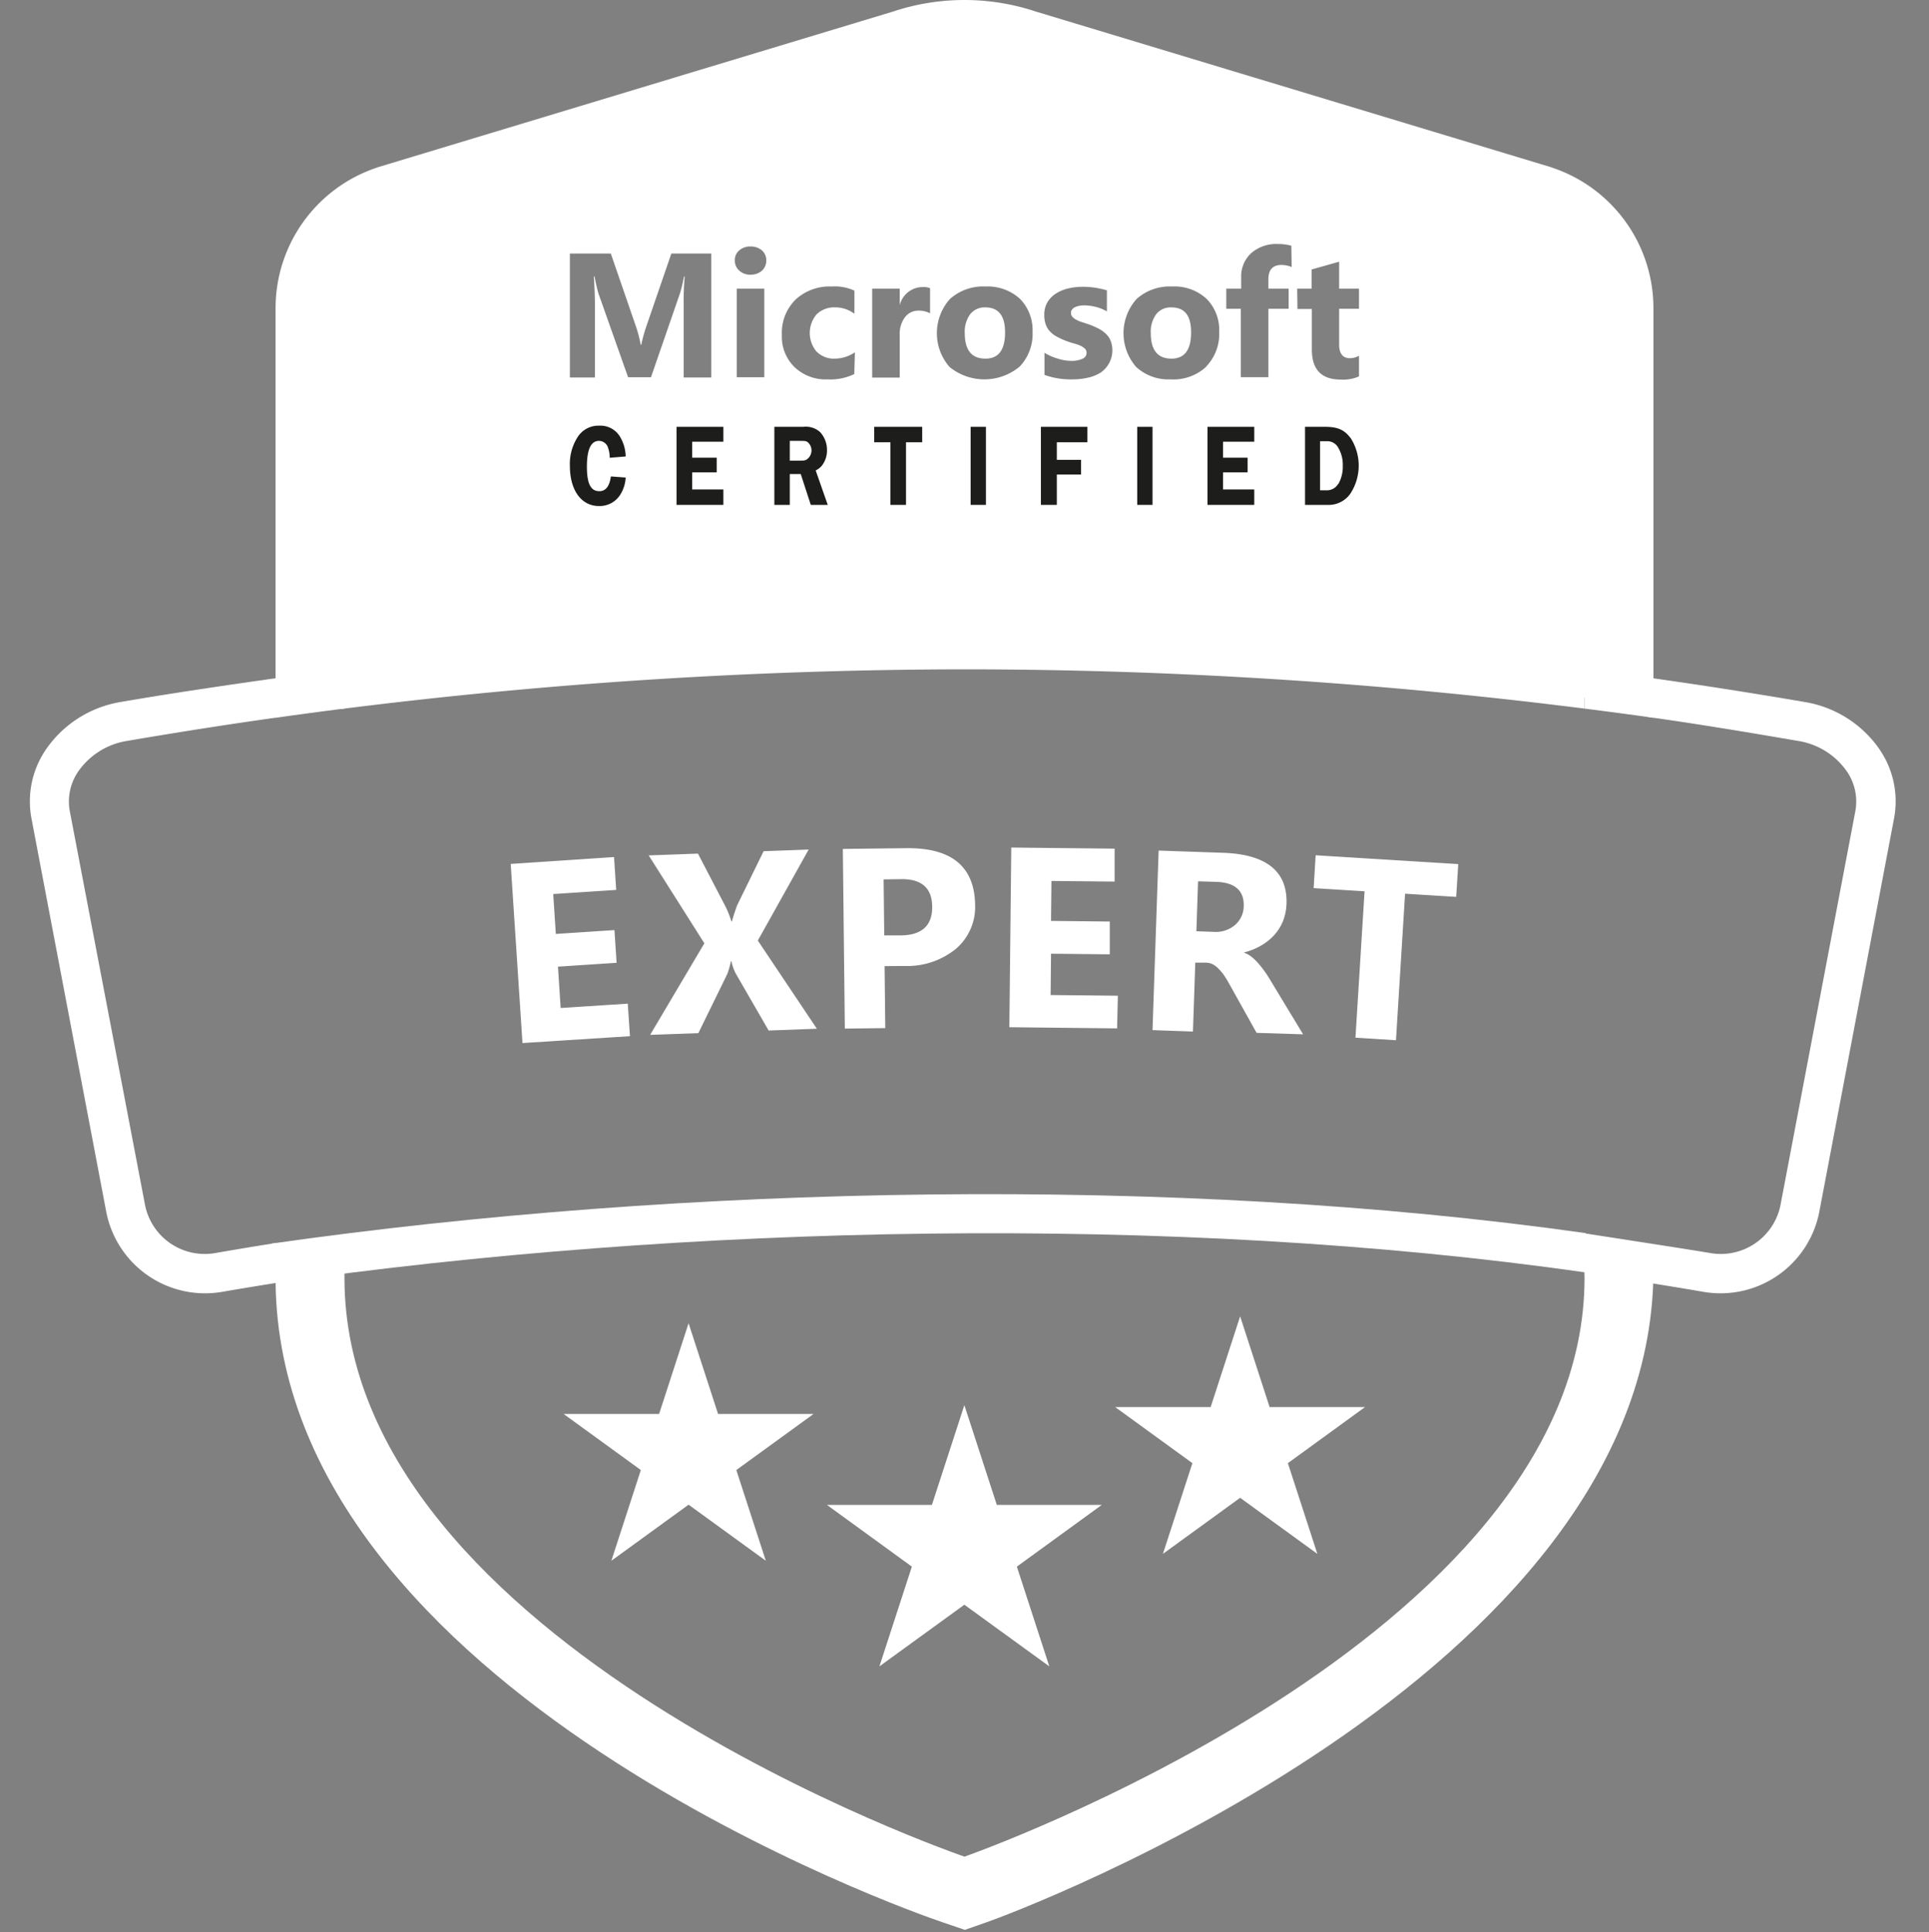 <?xml version="1.0" encoding="UTF-8"?>
<svg xmlns="http://www.w3.org/2000/svg" viewBox="0 0 280 280.48">
  <rect x="0" y="0" width="280" height="280.48" fill="#808080" stroke="none"/>
  <defs>
    <style>.cls-1{fill:none;}.cls-2{fill:#fff;}.cls-3{fill:#1d1d1b;}</style>
  </defs>
  <g id="Layer_2" data-name="Layer 2">
    <g id="WORKING">
      <rect class="cls-1" y="0.48" width="280" height="280"></rect>
      <path class="cls-1" d="M50.19,158.23v27.38c0,53.2,89.82,83.85,89.82,83.85s89.8-31.44,89.8-83.85V158.23Z"></path>
      <path class="cls-1" d="M248.07,184.68a637.12,637.12,0,0,0-216.14,0,11.68,11.68,0,0,1-13.49-9.17L7.52,118.28c-1.2-6.2,3.56-12.33,10.65-13.55a718.61,718.61,0,0,1,243.66,0c7.09,1.22,11.85,7.35,10.65,13.55l-10.92,57.23A11.67,11.67,0,0,1,248.07,184.68Z"></path>
      <path class="cls-2" d="M230,185.51c0,52.52-90,84-90,84s-90-30.72-90-84v-.91q-5,.72-10,1.51c.63,59.41,92.83,91.6,96.77,92.91l3.28,1.12,3.26-1.14c3.94-1.38,96.06-35.56,96.69-94.13-2.79-.8-6.82-5.15-10.17-5.63Z"></path>
      <path class="cls-2" d="M50,44.75a11.49,11.49,0,0,1,7.84-10.89l74.87-22.63a22.46,22.46,0,0,1,14.66,0l74.85,22.63A11.49,11.49,0,0,1,230,44.75v58.11q5,.63,10,1.33V44.75a21.5,21.5,0,0,0-14.57-20.37l-.17-.06-.16-.06L150.4,1.69a32.88,32.88,0,0,0-20.81,0L54.9,24.26l-.17.06-.16.06A21.5,21.5,0,0,0,40,44.75v59.44q5-.7,10-1.34Z"></path>
      <path class="cls-2" d="M272.69,108.59A16.42,16.42,0,0,0,262,101.91q-11.24-1.93-22.53-3.52l-.32,5.68c7.18,1,14.68,2.25,21.83,3.48a10.62,10.62,0,0,1,7,4.29,7.71,7.71,0,0,1,1.33,5.9L258.43,175a8.84,8.84,0,0,1-10.19,6.89c-2.9-.5-15.81-2.48-18.73-2.94l10,6.69c0,.2,0,.4,0,.6,2.6.42,5.19.84,7.78,1.29A14.61,14.61,0,0,0,264.06,176l10.87-57.22A13.34,13.34,0,0,0,272.69,108.59Z"></path>
      <path class="cls-2" d="M230,102.86V97.07a729.71,729.71,0,0,0-181,.08l.35,5.79A729.43,729.43,0,0,1,140,97.16,717.91,717.91,0,0,1,230,102.86Z"></path>
      <path class="cls-2" d="M39.48,180.51l.16,5.76c59.69-8.56,130.82-10.12,190.52-1.56V179C170.46,170.54,99.18,172,39.48,180.51Z"></path>
      <path class="cls-2" d="M6.81,108.59a16.42,16.42,0,0,1,10.65-6.68c7.49-1.29,15.46-2.46,23-3.52v5.73c-7.19,1-14.82,2.2-22,3.43a10.67,10.67,0,0,0-7,4.29,7.71,7.71,0,0,0-1.33,5.9L21.07,175a8.84,8.84,0,0,0,10.19,6.89c2.91-.5,5.82-1,8.73-1.44v5.19c0,.2,0,.4,0,.6-2.59.42-5.19.84-7.78,1.29A14.61,14.61,0,0,1,15.44,176L4.57,118.82A13.34,13.34,0,0,1,6.81,108.59Z"></path>
      <path class="cls-2" d="M91.44,150.41l-15.6,1-1.71-26,15-1,.31,4.77-9.14.6.38,5.79,8.51-.56.31,4.75-8.51.56.39,6,9.74-.63Zm27.13-1.08-7,.26-4.8-8.32a7.1,7.1,0,0,1-.6-1.73h-.07a14.85,14.85,0,0,1-.53,1.84l-4.2,8.59-7,.25,7.87-13.29-8.08-12.76,7.15-.26,4,7.68a15.07,15.07,0,0,1,.86,2.17h.07c.13-.52.38-1.29.74-2.31l3.86-7.89,6.54-.24L110,136.53Zm9.83-9.09.1,9-5.87.07-.29-26.08,9.2-.11q9.86-.11,10,8.2a8,8,0,0,1-2.76,6.39,11.2,11.2,0,0,1-7.53,2.51Zm-.14-12.59.09,8.13h2.31q4.68,0,4.65-4.16t-4.74-4Zm33.89,21.63-15.64-.17.28-26.08,15,.16,0,4.78-9.17-.09-.06,5.8,8.53.09,0,4.76-8.53-.09-.06,6,9.76.1Zm27,.86-6.75-.21-3.82-6.84c-.29-.52-.56-1-.83-1.4a6.56,6.56,0,0,0-.81-1,3.35,3.35,0,0,0-.86-.69,2.32,2.32,0,0,0-1-.26H173.5l-.34,10-5.87-.21.89-26.06,9.31.32c6.33.21,9.41,2.69,9.25,7.41a7.69,7.69,0,0,1-.51,2.51,6.94,6.94,0,0,1-1.25,2,7.79,7.79,0,0,1-1.9,1.53,9.5,9.5,0,0,1-2.45,1v.08a3.5,3.5,0,0,1,1.11.63,7.87,7.87,0,0,1,1,1,13.7,13.7,0,0,1,.93,1.2c.3.43.56.85.8,1.26ZM173.9,127.93l-.24,7.25,2.54.09a4.29,4.29,0,0,0,3.07-1,3.68,3.68,0,0,0,1.26-2.7c.08-2.28-1.26-3.47-4-3.56Zm37.47,2.26-7.42-.46L202.63,151l-5.88-.37,1.32-21.25-7.39-.46.29-4.77,20.7,1.28Z"></path>
      <path class="cls-2" d="M170,44.62a2.65,2.65,0,0,0-2.18,1,4.27,4.27,0,0,0-.78,2.74q0,3.7,3,3.7c1.9,0,2.85-1.26,2.85-3.8S171.91,44.62,170,44.62Z"></path>
      <path class="cls-2" d="M223.5,29,149,6.52A28.11,28.11,0,0,0,140,5a27.61,27.61,0,0,0-8.78,1.43L56.34,29.1A16.48,16.48,0,0,0,45.19,44.71L43.54,84.84c0,15.56,8.74,16,23,10.85,27.7,6.6,92.88-12.84,165.47,6.12l2.84-57.11A16.52,16.52,0,0,0,223.5,29ZM157.45,50.58a3.1,3.1,0,0,0-.71-.44,8,8,0,0,0-1-.32c-.34-.1-.67-.21-1-.34a9.18,9.18,0,0,1-1.35-.62,3.61,3.61,0,0,1-1-.77,2.84,2.84,0,0,1-.6-1,4,4,0,0,1-.21-1.37,3.49,3.49,0,0,1,.47-1.86,3.73,3.73,0,0,1,1.26-1.27,5.72,5.72,0,0,1,1.79-.73,9.34,9.34,0,0,1,2.11-.23,12.71,12.71,0,0,1,1.73.13,14.84,14.84,0,0,1,1.73.38v3.07a5.94,5.94,0,0,0-1.61-.66,6.94,6.94,0,0,0-1.69-.22,3.64,3.64,0,0,0-.74.07,2.43,2.43,0,0,0-.61.2,1.06,1.06,0,0,0-.41.34.68.68,0,0,0-.15.47.83.83,0,0,0,.22.6,1.74,1.74,0,0,0,.6.43,4.05,4.05,0,0,0,.81.33l.88.29a12.79,12.79,0,0,1,1.43.61,4.9,4.9,0,0,1,1.1.76,3.06,3.06,0,0,1,.7,1,3.93,3.93,0,0,1-1.46,4.67,5.74,5.74,0,0,1-1.9.74,9.88,9.88,0,0,1-2.23.23,11.19,11.19,0,0,1-4-.65V51.21a7.93,7.93,0,0,0,2,.87,6.33,6.33,0,0,0,1.84.3,3.7,3.7,0,0,0,1.67-.3.92.92,0,0,0,.6-.87A.87.87,0,0,0,157.45,50.58ZM148,53.22a8,8,0,0,1-10.17.05,7.45,7.45,0,0,1,.07-9.88,7.22,7.22,0,0,1,5.16-1.8,6.92,6.92,0,0,1,5,1.8,6.46,6.46,0,0,1,1.82,4.77A6.85,6.85,0,0,1,148,53.22ZM134,41.67a2.44,2.44,0,0,1,1,.16v3.65a3.48,3.48,0,0,0-1.67-.39,2.42,2.42,0,0,0-2,1,4,4,0,0,0-.73,2.58v6.14h-4V41.9h4v2.39A3.44,3.44,0,0,1,134,41.67Zm-15.44,9.39a3.48,3.48,0,0,0,2.63,1,5.22,5.22,0,0,0,2.9-.92L124,54.3a8,8,0,0,1-3.88.77,6.52,6.52,0,0,1-4.8-1.79,6.15,6.15,0,0,1-1.83-4.64,6.78,6.78,0,0,1,2-5.16,7.26,7.26,0,0,1,5.24-1.89,6.77,6.77,0,0,1,3.29.6v3.36a4.55,4.55,0,0,0-2.77-.93,3.66,3.66,0,0,0-2.71,1,4.2,4.2,0,0,0,0,5.44Zm56.54,2.16a7,7,0,0,1-5.18,1.85,6.92,6.92,0,0,1-5-1.8,7.45,7.45,0,0,1,.07-9.88,7.22,7.22,0,0,1,5.16-1.8,6.84,6.84,0,0,1,5,1.8,6.42,6.42,0,0,1,1.82,4.77A6.83,6.83,0,0,1,175.07,53.22ZM188.29,41.9h2.09V39.12l4-1.13V41.9h2.88v2.92h-2.88V50c0,1.33.53,2,1.59,2a2.7,2.7,0,0,0,1.29-.36l0,3a5.77,5.77,0,0,1-2.65.46q-4.19,0-4.19-4.35v-5.9h-2.09Zm-.85-6.23.05,3.09a4.15,4.15,0,0,0-1.47-.3c-1.27,0-1.91.69-1.91,2.07V41.9h2.94v2.92h-2.94v9.93h-4V44.82H178V41.9h2.16V40.3a4.6,4.6,0,0,1,1.44-3.54,5.51,5.51,0,0,1,3.89-1.34A7.13,7.13,0,0,1,187.44,35.67Zm-80.14.68a2.38,2.38,0,0,1,1.64-.57,2.47,2.47,0,0,1,1.66.57,1.93,1.93,0,0,1,.63,1.46,2,2,0,0,1-.63,1.48,2.41,2.41,0,0,1-1.66.58,2.24,2.24,0,0,1-1.64-.6,1.89,1.89,0,0,1-.64-1.46A1.83,1.83,0,0,1,107.3,36.35Zm3.64,5.55V54.76h-4V41.9ZM88.66,36.8l3.68,10.68A17.55,17.55,0,0,1,93,50.05h.08a23.82,23.82,0,0,1,.71-2.6L97.45,36.8h5.79v18h-4V44a35.24,35.24,0,0,1,.15-3.86h-.1a23.56,23.56,0,0,1-.57,2.38L94.49,54.76H91.17L86.88,42.64a21.22,21.22,0,0,1-.57-2.51H86.2c.11,1.77.16,3.33.16,4.67v10H82.72v-18Z"></path>
      <path class="cls-2" d="M143,44.62a2.65,2.65,0,0,0-2.18,1,4.27,4.27,0,0,0-.78,2.74q0,3.7,3,3.7c1.9,0,2.85-1.26,2.85-3.8S144.87,44.62,143,44.62Z"></path>
      <path class="cls-3" d="M86.93,64a1.38,1.38,0,0,1,1.33,1,4.16,4.16,0,0,1,.24,1.45l2.32-.19A5.83,5.83,0,0,0,90,63.4a3.31,3.31,0,0,0-3-1.61,3.58,3.58,0,0,0-3.17,1.68,7.2,7.2,0,0,0-1.11,4.15c0,3.55,1.66,5.84,4.24,5.84a3.55,3.55,0,0,0,3.15-1.78,5.15,5.15,0,0,0,.71-2.36l-2.15-.16c-.2,1.45-.76,2.14-1.68,2.14-1.24,0-1.8-1.08-1.8-3.55S85.76,64,86.93,64Z"></path>
      <polygon class="cls-3" points="98.2 73.29 105 73.29 105 71.05 100.47 71.05 100.47 68.57 104.03 68.57 104.03 66.44 100.47 66.44 100.47 64.12 105 64.12 105 61.96 98.2 61.96 98.2 73.29"></polygon>
      <path class="cls-3" d="M119.27,67.63a3.57,3.57,0,0,0,.77-2.27,3.82,3.82,0,0,0-1-2.64,3.13,3.13,0,0,0-2.46-.76H112.4V73.29h2.24V68.81h1.59l1.46,4.48h2.46l-1.75-5A2.73,2.73,0,0,0,119.27,67.63Zm-2.08-1c-.27.21-.44.24-1.18.24h-1.37V64H116c.9,0,1.07,0,1.35.29a1.56,1.56,0,0,1,.44,1.12A1.59,1.59,0,0,1,117.19,66.63Z"></path>
      <polygon class="cls-3" points="126.89 64.2 129.25 64.2 129.25 73.29 131.51 73.29 131.51 64.2 133.86 64.2 133.86 61.96 126.89 61.96 126.89 64.2"></polygon>
      <rect class="cls-3" x="140.89" y="61.96" width="2.22" height="11.33"></rect>
      <polygon class="cls-3" points="151.09 73.29 153.4 73.29 153.4 68.88 156.92 68.88 156.92 66.75 153.4 66.75 153.4 64.2 157.84 64.2 157.84 61.96 151.09 61.96 151.09 73.29"></polygon>
      <rect class="cls-3" x="165.07" y="61.96" width="2.22" height="11.33"></rect>
      <polygon class="cls-3" points="175.27 73.29 182.06 73.29 182.06 71.05 177.53 71.05 177.53 68.57 181.09 68.57 181.09 66.44 177.53 66.44 177.53 64.12 182.06 64.12 182.06 61.96 175.27 61.96 175.27 73.29"></polygon>
      <path class="cls-3" d="M196,63.54c-.89-1.17-1.86-1.58-3.68-1.58h-2.89V73.29h3.26a3.83,3.83,0,0,0,3.33-1.65,7.43,7.43,0,0,0,0-8.1Zm-1.77,6.71a1.86,1.86,0,0,1-1.71.92h-.91V64.05h.94a1.79,1.79,0,0,1,1.69.92,4.87,4.87,0,0,1,.67,2.6A5.15,5.15,0,0,1,194.27,70.25Z"></path>
      <polygon class="cls-2" points="99.95 192.08 104.23 205.25 118.09 205.25 106.88 213.39 111.16 226.56 99.95 218.42 88.74 226.56 93.02 213.39 81.81 205.25 95.67 205.25 99.95 192.08"></polygon>
      <polygon class="cls-2" points="180.01 191.08 184.29 204.25 198.14 204.25 186.94 212.39 191.22 225.56 180.01 217.42 168.8 225.56 173.08 212.39 161.87 204.25 175.73 204.25 180.01 191.08"></polygon>
      <polygon class="cls-2" points="139.98 203.97 144.69 218.45 159.93 218.45 147.6 227.41 152.31 241.89 139.98 232.94 127.65 241.89 132.36 227.41 120.03 218.45 135.27 218.45 139.98 203.97"></polygon>
    </g>
  </g>
</svg>
